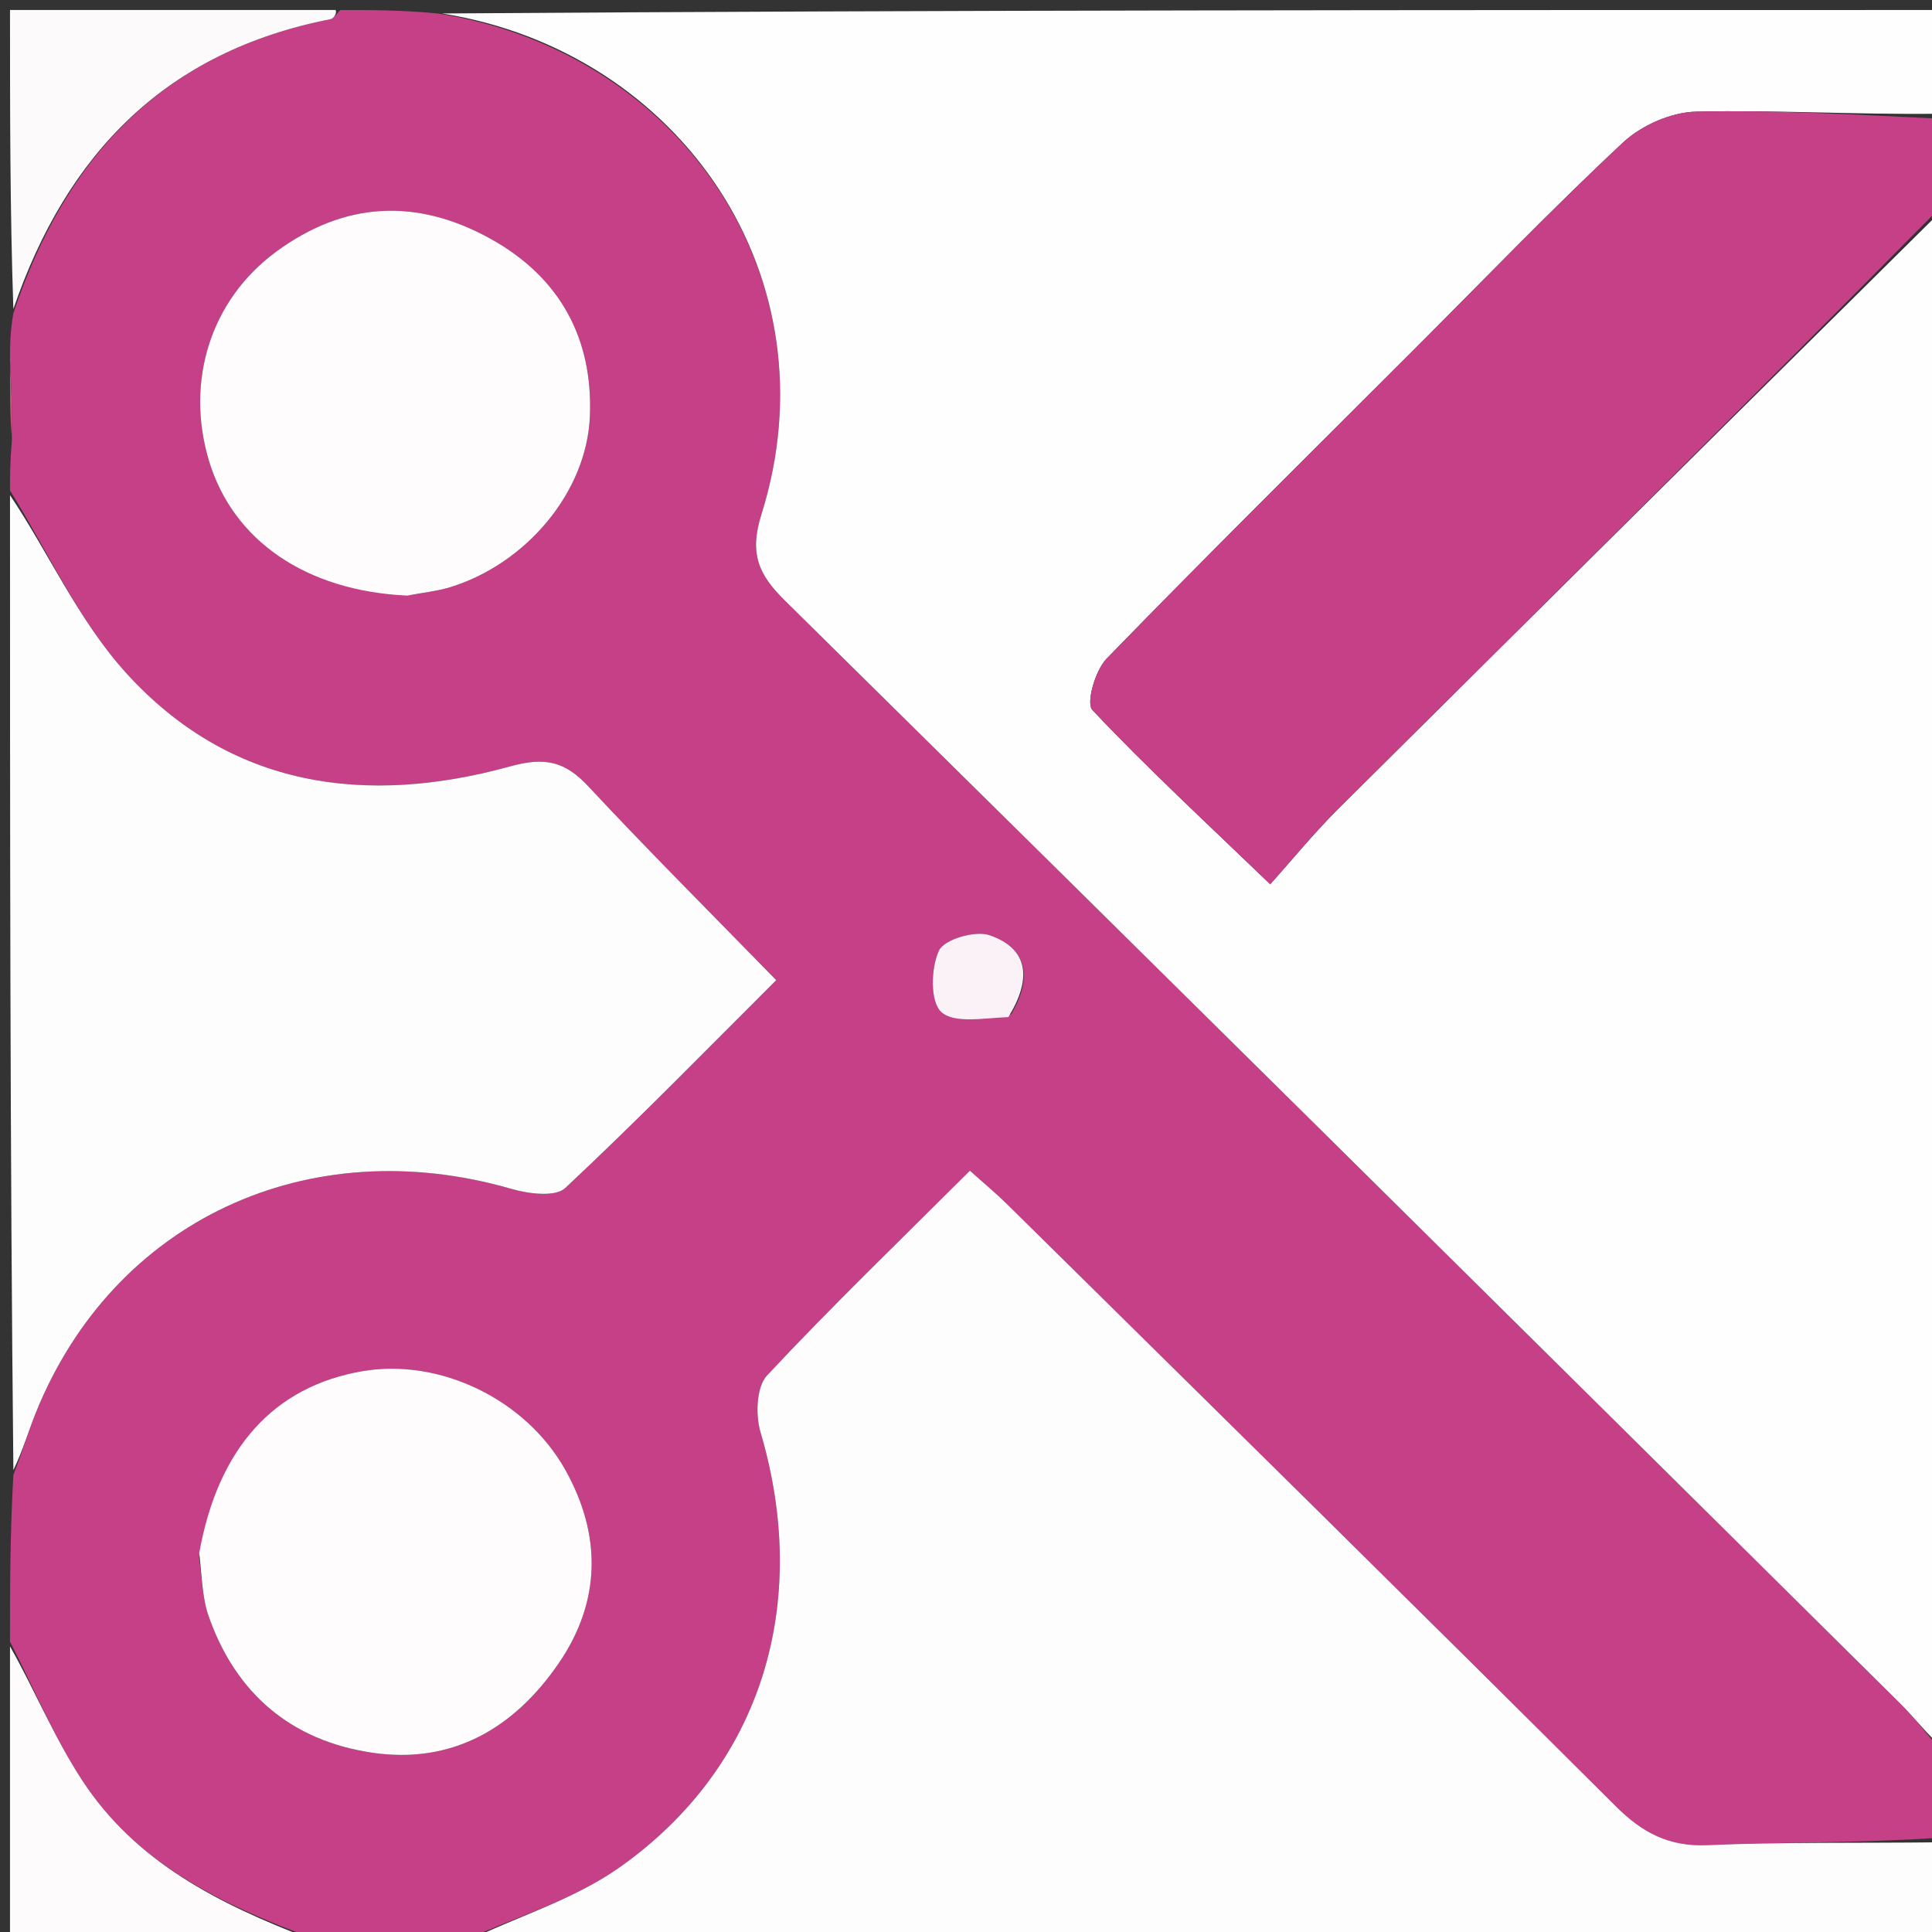 <svg version="1.1" id="Layer_1" xmlns="http://www.w3.org/2000/svg" xmlns:xlink="http://www.w3.org/1999/xlink" x="0px" y="0px"
	 width="100%" viewBox="0 0 193 193" enable-background="new 0 0 193 193" xml:space="preserve">
<rect x="0" y="0" width="193" height="193" fill="#333333" stroke="none"/>
<path fill="#C64087" opacity="1" stroke="none" 
	d="
M194,175 
	C194,177.7 194,180.4 193.532,183.591 
	C185.568,184.136 178.062,183.998 170.577,184.325 
	C166.709,184.494 164.073,183.09 161.407,180.433 
	C141.228,160.323 120.92,140.342 100.642,120.332 
	C99.486,119.192 98.231,118.153 96.89,116.949 
	C89.918,123.906 83.09,130.485 76.624,137.402 
	C75.561,138.538 75.461,141.341 75.97,143.062 
	C81.017,160.128 76.139,176.46 61.928,186.52 
	C57.215,189.856 51.342,191.553 46,194 
	C41.311,194 36.621,194 31.352,193.66 
	C21.86,190.201 13.559,186.021 8.226,177.873 
	C5.384,173.532 3.381,168.642 1,164 
	C1,158.645 1,153.29 1.337,147.328 
	C2.31,144.838 2.853,142.918 3.597,141.08 
	C11.359,121.911 30.77,112.871 51.136,118.778 
	C52.812,119.264 55.485,119.597 56.462,118.683 
	C63.72,111.893 70.665,104.769 77.542,97.916 
	C71.034,91.235 64.791,85.01 58.783,78.566 
	C56.451,76.064 54.462,75.594 50.98,76.555 
	C36.532,80.541 22.942,78.709 12.509,67.127 
	C7.786,61.884 4.783,55.09 1,49 
	C1,47.611 1,46.222 1.182,44.085 
	C1.243,40.89 1.122,38.445 1,36 
	C1,34.611 1,33.222 1.336,31.289 
	C6.691,15.242 16.656,5.127 32.998,1.92 
	C33.378,1.845 33.668,1.317 34,1 
	C37.031,1 40.061,1 43.715,1.346 
	C68.011,5.144 83.484,27.783 76.063,51.388 
	C74.838,55.282 75.762,57.385 78.395,59.981 
	C115.593,96.654 152.709,133.411 189.822,170.171 
	C191.329,171.664 192.612,173.385 194,175 
M41.077,59.437 
	C42.379,59.183 43.717,59.045 44.978,58.657 
	C52.487,56.348 58.623,49.228 58.929,41.558 
	C59.236,33.855 55.976,27.733 49.045,23.877 
	C41.624,19.748 34.406,20.124 27.578,25.15 
	C21.024,29.973 18.503,38.086 20.865,45.999 
	C23.238,53.948 30.527,59.036 41.077,59.437 
M19.88,155.575 
	C20.182,157.537 20.194,159.601 20.839,161.443 
	C23.542,169.165 29.063,173.864 37.114,175.08 
	C45.214,176.302 51.419,172.586 55.833,166.128 
	C60.027,159.991 60.132,153.359 56.463,146.817 
	C52.514,139.775 43.935,135.647 36.198,136.977 
	C27.404,138.488 21.784,144.613 19.88,155.575 
M101.012,101.325 
	C103.006,97.926 102.899,94.805 98.837,93.419 
	C97.408,92.931 94.316,93.841 93.8,94.955 
	C92.99,96.701 92.9,100.046 94.019,101.088 
	C95.299,102.281 98.235,101.697 101.012,101.325 
z"/>
<path fill="#FEFEFE" opacity="1" stroke="none" 
	d="
M194,174.531 
	C192.612,173.385 191.329,171.664 189.822,170.171 
	C152.709,133.411 115.593,96.654 78.395,59.981 
	C75.762,57.385 74.838,55.282 76.063,51.388 
	C83.484,27.783 68.011,5.144 44.169,1.346 
	C94,1 144,1 194,1 
	C194,4.387 194,7.71 193.605,11.363 
	C185.281,11.461 177.345,10.97 169.425,11.153 
	C166.944,11.211 163.976,12.519 162.142,14.231 
	C154.964,20.934 148.151,28.027 141.203,34.976 
	C130.956,45.221 120.647,55.406 110.549,65.796 
	C109.414,66.965 108.472,70.232 109.131,70.931 
	C114.579,76.708 120.427,82.108 126.889,88.331 
	C129.065,85.908 131.258,83.213 133.708,80.777 
	C153.778,60.824 173.897,40.919 194,21 
	C194,72.021 194,123.042 194,174.531 
z"/>
<path fill="#FEFDFE" opacity="1" stroke="none" 
	d="
M46.469,194 
	C51.342,191.553 57.215,189.856 61.928,186.52 
	C76.139,176.46 81.017,160.128 75.97,143.062 
	C75.461,141.341 75.561,138.538 76.624,137.402 
	C83.09,130.485 89.918,123.906 96.89,116.949 
	C98.231,118.153 99.486,119.192 100.642,120.332 
	C120.92,140.342 141.228,160.323 161.407,180.433 
	C164.073,183.09 166.709,184.494 170.577,184.325 
	C178.062,183.998 185.568,184.136 193.532,184.041 
	C194,187.324 194,190.648 194,194 
	C144.979,194 95.958,194 46.469,194 
z"/>
<path fill="#FEFDFD" opacity="1" stroke="none" 
	d="
M1,49.469 
	C4.783,55.09 7.786,61.884 12.509,67.127 
	C22.942,78.709 36.532,80.541 50.98,76.555 
	C54.462,75.594 56.451,76.064 58.783,78.566 
	C64.791,85.01 71.034,91.235 77.542,97.916 
	C70.665,104.769 63.72,111.893 56.462,118.683 
	C55.485,119.597 52.812,119.264 51.136,118.778 
	C30.77,112.871 11.359,121.911 3.597,141.08 
	C2.853,142.918 2.31,144.838 1.337,146.86 
	C1,114.646 1,82.292 1,49.469 
z"/>
<path fill="#C54087" opacity="1" stroke="none" 
	d="
M194,20.55 
	C173.897,40.919 153.778,60.824 133.708,80.777 
	C131.258,83.213 129.065,85.908 126.889,88.331 
	C120.427,82.108 114.579,76.708 109.131,70.931 
	C108.472,70.232 109.414,66.965 110.549,65.796 
	C120.647,55.406 130.956,45.221 141.203,34.976 
	C148.151,28.027 154.964,20.934 162.142,14.231 
	C163.976,12.519 166.944,11.211 169.425,11.153 
	C177.345,10.97 185.281,11.461 193.605,11.846 
	C194,14.7 194,17.4 194,20.55 
z"/>
<path fill="#FDFAFB" opacity="1" stroke="none" 
	d="
M33.531,1 
	C33.668,1.317 33.378,1.845 32.998,1.92 
	C16.656,5.127 6.691,15.242 1.336,30.872 
	C1,21.07 1,11.14 1,1 
	C11.687,1 22.375,1 33.531,1 
z"/>
<path fill="#FEFBFC" opacity="1" stroke="none" 
	d="
M1,164.469 
	C3.381,168.642 5.384,173.532 8.226,177.873 
	C13.559,186.021 21.86,190.201 30.886,193.66 
	C21.073,194 11.147,194 1,194 
	C1,184.314 1,174.625 1,164.469 
z"/>
<path fill="#C3597E" opacity="1" stroke="none" 
	d="
M1,36.444 
	C1.122,38.445 1.243,40.89 1.182,43.668 
	C1,41.629 1,39.259 1,36.444 
z"/>
<path fill="#FEFCFD" opacity="1" stroke="none" 
	d="
M40.68,59.497 
	C30.527,59.036 23.238,53.948 20.865,45.999 
	C18.503,38.086 21.024,29.973 27.578,25.15 
	C34.406,20.124 41.624,19.748 49.045,23.877 
	C55.976,27.733 59.236,33.855 58.929,41.558 
	C58.623,49.228 52.487,56.348 44.978,58.657 
	C43.717,59.045 42.379,59.183 40.68,59.497 
z"/>
<path fill="#FEFCFD" opacity="1" stroke="none" 
	d="
M19.903,155.144 
	C21.784,144.613 27.404,138.488 36.198,136.977 
	C43.935,135.647 52.514,139.775 56.463,146.817 
	C60.132,153.359 60.027,159.991 55.833,166.128 
	C51.419,172.586 45.214,176.302 37.114,175.08 
	C29.063,173.864 23.542,169.165 20.839,161.443 
	C20.194,159.601 20.182,157.537 19.903,155.144 
z"/>
<path fill="#FAF2F6" opacity="1" stroke="none" 
	d="
M100.731,101.605 
	C98.235,101.697 95.299,102.281 94.019,101.088 
	C92.9,100.046 92.99,96.701 93.8,94.955 
	C94.316,93.841 97.408,92.931 98.837,93.419 
	C102.899,94.805 103.006,97.926 100.731,101.605 
z"/>
</svg>